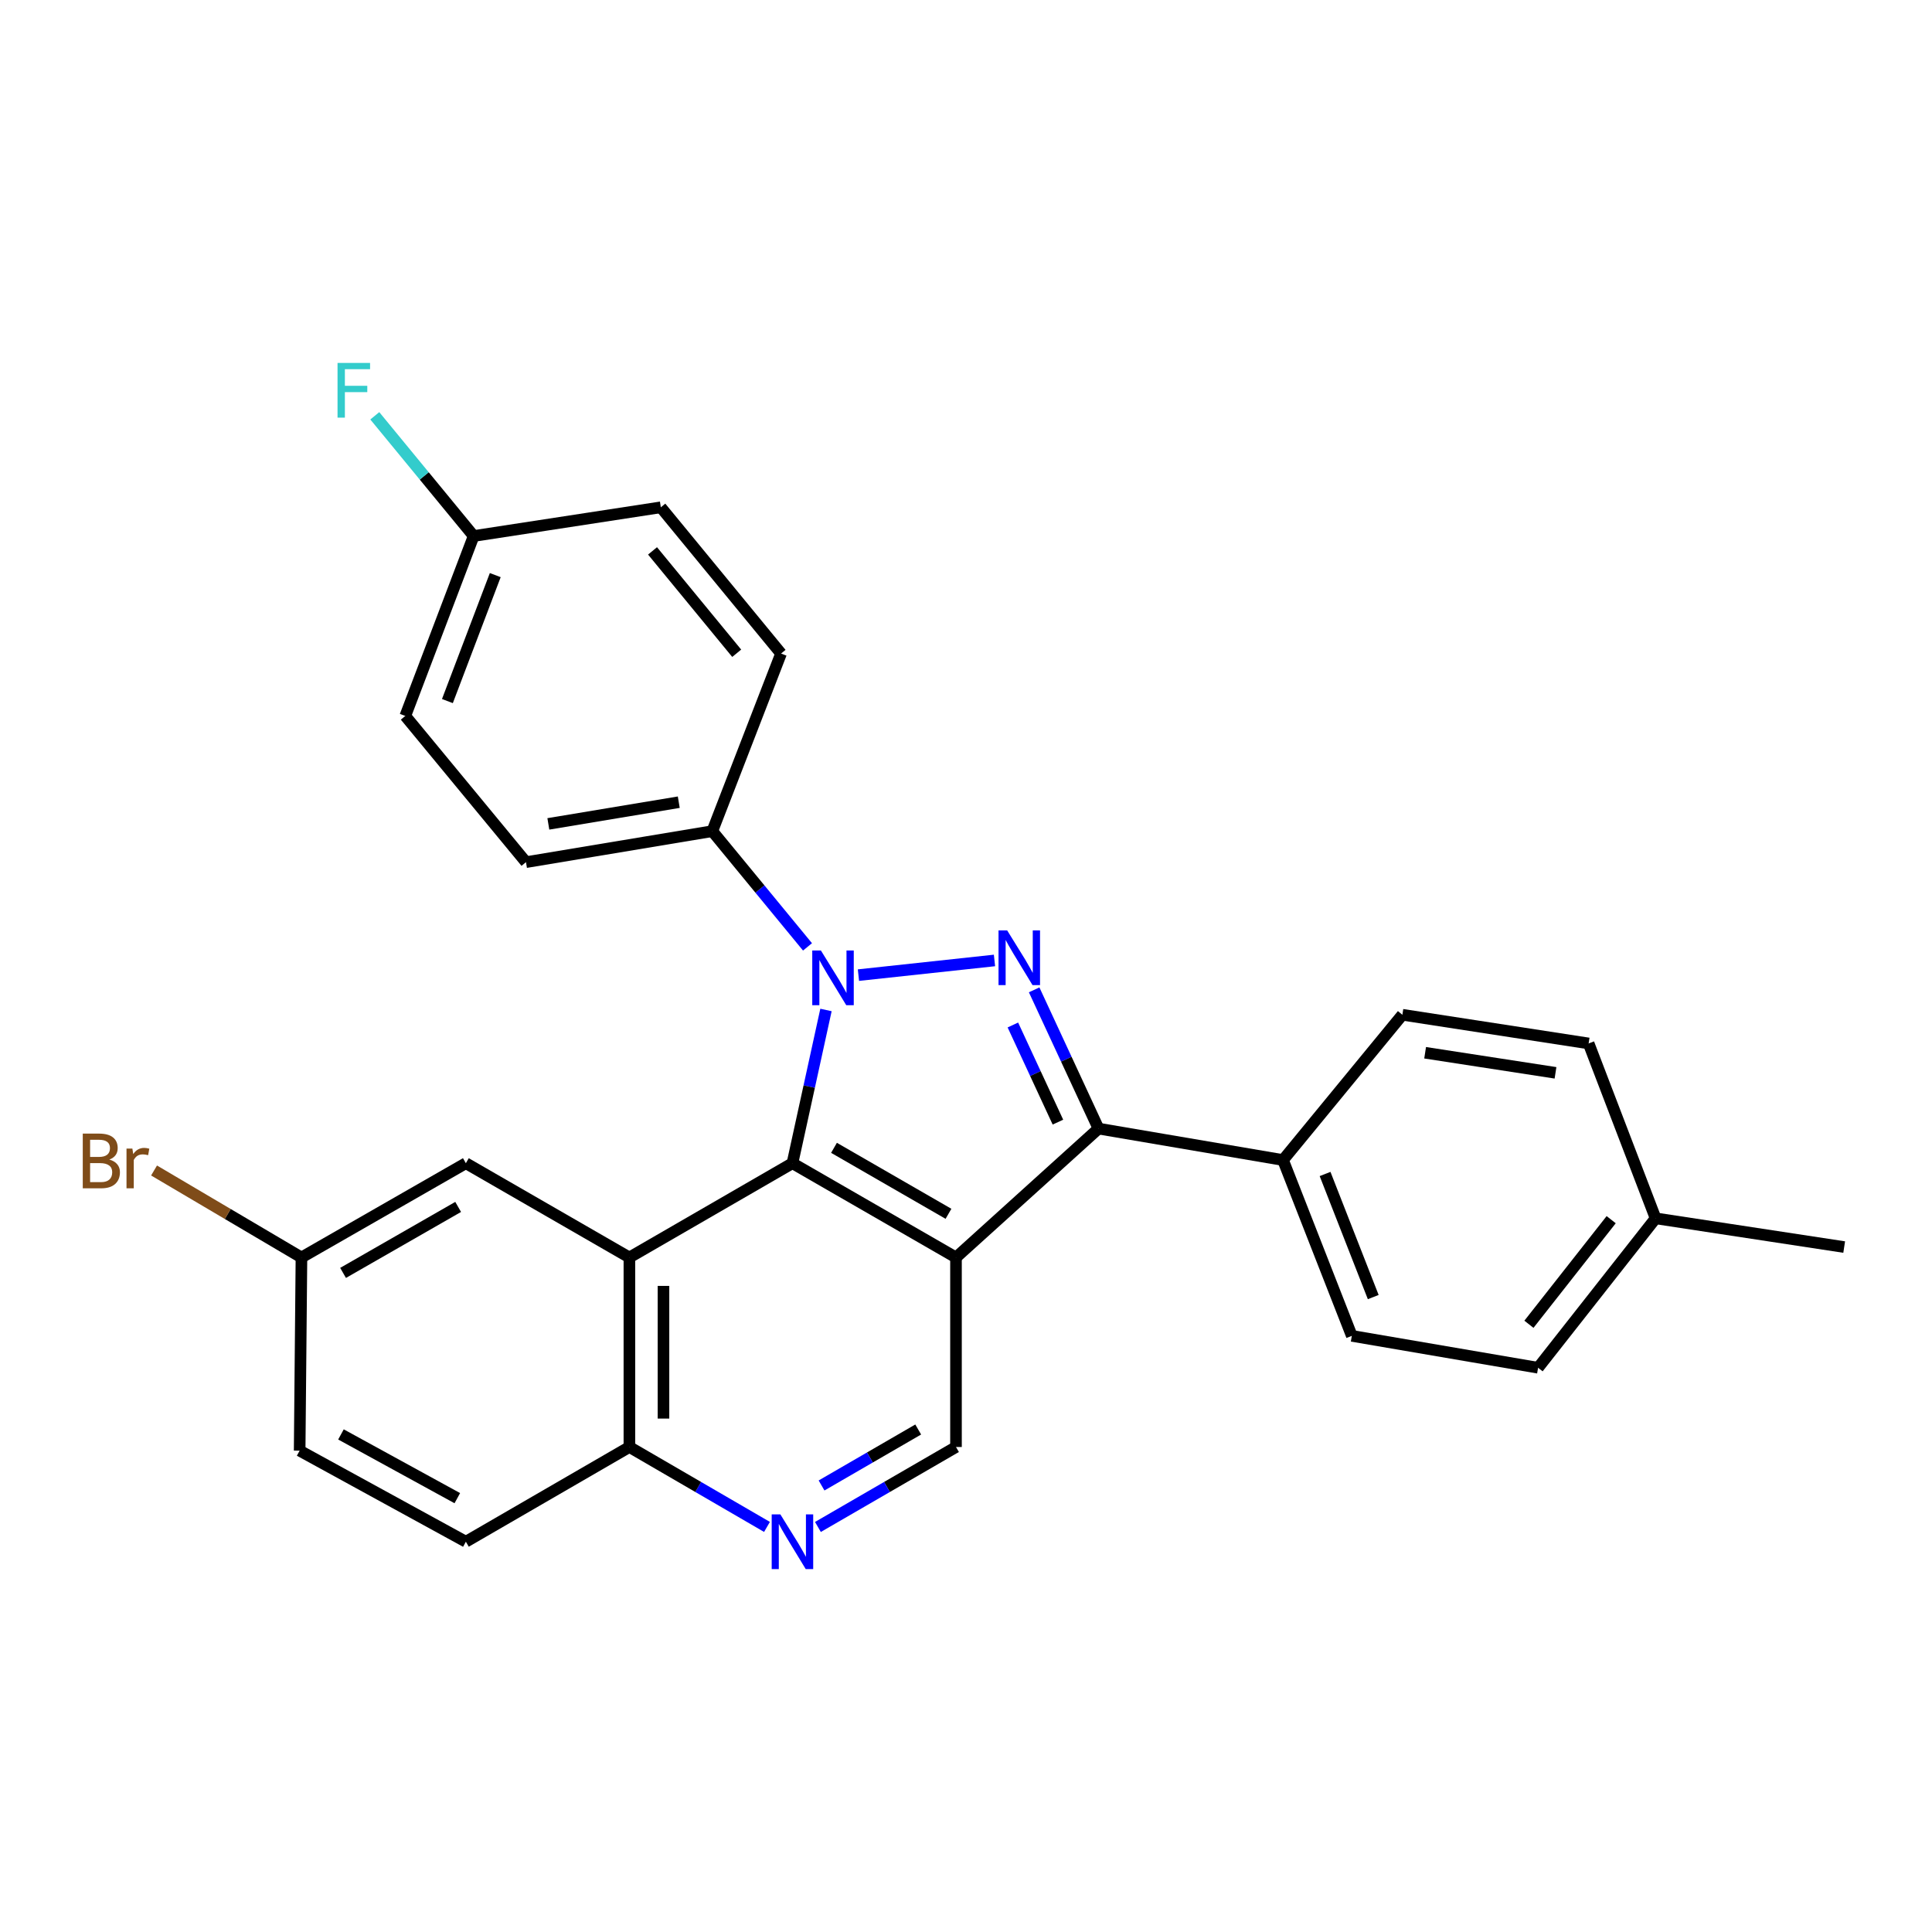 <?xml version='1.0' encoding='iso-8859-1'?>
<svg version='1.1' baseProfile='full'
              xmlns='http://www.w3.org/2000/svg'
                      xmlns:rdkit='http://www.rdkit.org/xml'
                      xmlns:xlink='http://www.w3.org/1999/xlink'
                  xml:space='preserve'
width='1000px' height='1000px' viewBox='0 0 1000 1000'>
<!-- END OF HEADER -->
<rect style='opacity:1.0;fill:#FFFFFF;stroke:none' width='1000' height='1000' x='0' y='0'> </rect>
<path class='bond-1' d='M 427.527,522.76 L 418.849,562.419' style='fill:none;fill-rule:evenodd;stroke:#0000FF;stroke-width:6px;stroke-linecap:butt;stroke-linejoin:miter;stroke-opacity:1' />
<path class='bond-1' d='M 418.849,562.419 L 410.17,602.077' style='fill:none;fill-rule:evenodd;stroke:#000000;stroke-width:6px;stroke-linecap:butt;stroke-linejoin:miter;stroke-opacity:1' />
<path class='bond-2' d='M 444.328,504.725 L 514.742,497.131' style='fill:none;fill-rule:evenodd;stroke:#0000FF;stroke-width:6px;stroke-linecap:butt;stroke-linejoin:miter;stroke-opacity:1' />
<path class='bond-7' d='M 417.965,490.102 L 393.329,460.155' style='fill:none;fill-rule:evenodd;stroke:#0000FF;stroke-width:6px;stroke-linecap:butt;stroke-linejoin:miter;stroke-opacity:1' />
<path class='bond-7' d='M 393.329,460.155 L 368.692,430.207' style='fill:none;fill-rule:evenodd;stroke:#000000;stroke-width:6px;stroke-linecap:butt;stroke-linejoin:miter;stroke-opacity:1' />
<path class='bond-0' d='M 494.821,650.866 L 410.17,602.077' style='fill:none;fill-rule:evenodd;stroke:#000000;stroke-width:6px;stroke-linecap:butt;stroke-linejoin:miter;stroke-opacity:1' />
<path class='bond-0' d='M 490.933,628.263 L 431.677,594.111' style='fill:none;fill-rule:evenodd;stroke:#000000;stroke-width:6px;stroke-linecap:butt;stroke-linejoin:miter;stroke-opacity:1' />
<path class='bond-5' d='M 494.821,650.866 L 494.821,748.964' style='fill:none;fill-rule:evenodd;stroke:#000000;stroke-width:6px;stroke-linecap:butt;stroke-linejoin:miter;stroke-opacity:1' />
<path class='bond-27' d='M 494.821,650.866 L 568.583,584.161' style='fill:none;fill-rule:evenodd;stroke:#000000;stroke-width:6px;stroke-linecap:butt;stroke-linejoin:miter;stroke-opacity:1' />
<path class='bond-4' d='M 410.17,602.077 L 325.774,650.866' style='fill:none;fill-rule:evenodd;stroke:#000000;stroke-width:6px;stroke-linecap:butt;stroke-linejoin:miter;stroke-opacity:1' />
<path class='bond-3' d='M 535.273,512.343 L 551.928,548.252' style='fill:none;fill-rule:evenodd;stroke:#0000FF;stroke-width:6px;stroke-linecap:butt;stroke-linejoin:miter;stroke-opacity:1' />
<path class='bond-3' d='M 551.928,548.252 L 568.583,584.161' style='fill:none;fill-rule:evenodd;stroke:#000000;stroke-width:6px;stroke-linecap:butt;stroke-linejoin:miter;stroke-opacity:1' />
<path class='bond-3' d='M 524.266,530.538 L 535.924,555.675' style='fill:none;fill-rule:evenodd;stroke:#0000FF;stroke-width:6px;stroke-linecap:butt;stroke-linejoin:miter;stroke-opacity:1' />
<path class='bond-3' d='M 535.924,555.675 L 547.582,580.811' style='fill:none;fill-rule:evenodd;stroke:#000000;stroke-width:6px;stroke-linecap:butt;stroke-linejoin:miter;stroke-opacity:1' />
<path class='bond-9' d='M 568.583,584.161 L 664.084,600.431' style='fill:none;fill-rule:evenodd;stroke:#000000;stroke-width:6px;stroke-linecap:butt;stroke-linejoin:miter;stroke-opacity:1' />
<path class='bond-8' d='M 325.774,650.866 L 325.774,748.964' style='fill:none;fill-rule:evenodd;stroke:#000000;stroke-width:6px;stroke-linecap:butt;stroke-linejoin:miter;stroke-opacity:1' />
<path class='bond-8' d='M 343.415,665.581 L 343.415,734.25' style='fill:none;fill-rule:evenodd;stroke:#000000;stroke-width:6px;stroke-linecap:butt;stroke-linejoin:miter;stroke-opacity:1' />
<path class='bond-10' d='M 325.774,650.866 L 241.132,602.077' style='fill:none;fill-rule:evenodd;stroke:#000000;stroke-width:6px;stroke-linecap:butt;stroke-linejoin:miter;stroke-opacity:1' />
<path class='bond-29' d='M 494.821,748.964 L 459.088,769.659' style='fill:none;fill-rule:evenodd;stroke:#000000;stroke-width:6px;stroke-linecap:butt;stroke-linejoin:miter;stroke-opacity:1' />
<path class='bond-29' d='M 459.088,769.659 L 423.355,790.353' style='fill:none;fill-rule:evenodd;stroke:#0000FF;stroke-width:6px;stroke-linecap:butt;stroke-linejoin:miter;stroke-opacity:1' />
<path class='bond-29' d='M 475.26,739.906 L 450.247,754.392' style='fill:none;fill-rule:evenodd;stroke:#000000;stroke-width:6px;stroke-linecap:butt;stroke-linejoin:miter;stroke-opacity:1' />
<path class='bond-29' d='M 450.247,754.392 L 425.234,768.878' style='fill:none;fill-rule:evenodd;stroke:#0000FF;stroke-width:6px;stroke-linecap:butt;stroke-linejoin:miter;stroke-opacity:1' />
<path class='bond-6' d='M 396.99,790.333 L 361.382,769.649' style='fill:none;fill-rule:evenodd;stroke:#0000FF;stroke-width:6px;stroke-linecap:butt;stroke-linejoin:miter;stroke-opacity:1' />
<path class='bond-6' d='M 361.382,769.649 L 325.774,748.964' style='fill:none;fill-rule:evenodd;stroke:#000000;stroke-width:6px;stroke-linecap:butt;stroke-linejoin:miter;stroke-opacity:1' />
<path class='bond-11' d='M 368.692,430.207 L 272.25,446.251' style='fill:none;fill-rule:evenodd;stroke:#000000;stroke-width:6px;stroke-linecap:butt;stroke-linejoin:miter;stroke-opacity:1' />
<path class='bond-11' d='M 351.331,415.211 L 283.822,426.442' style='fill:none;fill-rule:evenodd;stroke:#000000;stroke-width:6px;stroke-linecap:butt;stroke-linejoin:miter;stroke-opacity:1' />
<path class='bond-12' d='M 368.692,430.207 L 404.279,338.274' style='fill:none;fill-rule:evenodd;stroke:#000000;stroke-width:6px;stroke-linecap:butt;stroke-linejoin:miter;stroke-opacity:1' />
<path class='bond-15' d='M 325.774,748.964 L 241.132,797.989' style='fill:none;fill-rule:evenodd;stroke:#000000;stroke-width:6px;stroke-linecap:butt;stroke-linejoin:miter;stroke-opacity:1' />
<path class='bond-13' d='M 664.084,600.431 L 699.7,691.442' style='fill:none;fill-rule:evenodd;stroke:#000000;stroke-width:6px;stroke-linecap:butt;stroke-linejoin:miter;stroke-opacity:1' />
<path class='bond-13' d='M 685.855,607.653 L 710.787,671.362' style='fill:none;fill-rule:evenodd;stroke:#000000;stroke-width:6px;stroke-linecap:butt;stroke-linejoin:miter;stroke-opacity:1' />
<path class='bond-14' d='M 664.084,600.431 L 725.869,525.238' style='fill:none;fill-rule:evenodd;stroke:#000000;stroke-width:6px;stroke-linecap:butt;stroke-linejoin:miter;stroke-opacity:1' />
<path class='bond-16' d='M 241.132,602.077 L 156.031,650.866' style='fill:none;fill-rule:evenodd;stroke:#000000;stroke-width:6px;stroke-linecap:butt;stroke-linejoin:miter;stroke-opacity:1' />
<path class='bond-16' d='M 237.141,624.701 L 177.57,658.853' style='fill:none;fill-rule:evenodd;stroke:#000000;stroke-width:6px;stroke-linecap:butt;stroke-linejoin:miter;stroke-opacity:1' />
<path class='bond-20' d='M 272.25,446.251 L 209.779,370.578' style='fill:none;fill-rule:evenodd;stroke:#000000;stroke-width:6px;stroke-linecap:butt;stroke-linejoin:miter;stroke-opacity:1' />
<path class='bond-19' d='M 404.279,338.274 L 342.043,262.581' style='fill:none;fill-rule:evenodd;stroke:#000000;stroke-width:6px;stroke-linecap:butt;stroke-linejoin:miter;stroke-opacity:1' />
<path class='bond-19' d='M 381.317,338.124 L 337.752,285.139' style='fill:none;fill-rule:evenodd;stroke:#000000;stroke-width:6px;stroke-linecap:butt;stroke-linejoin:miter;stroke-opacity:1' />
<path class='bond-21' d='M 699.7,691.442 L 796.113,707.947' style='fill:none;fill-rule:evenodd;stroke:#000000;stroke-width:6px;stroke-linecap:butt;stroke-linejoin:miter;stroke-opacity:1' />
<path class='bond-22' d='M 725.869,525.238 L 822.271,540.086' style='fill:none;fill-rule:evenodd;stroke:#000000;stroke-width:6px;stroke-linecap:butt;stroke-linejoin:miter;stroke-opacity:1' />
<path class='bond-22' d='M 737.644,544.901 L 805.125,555.295' style='fill:none;fill-rule:evenodd;stroke:#000000;stroke-width:6px;stroke-linecap:butt;stroke-linejoin:miter;stroke-opacity:1' />
<path class='bond-30' d='M 241.132,797.989 L 155.099,750.856' style='fill:none;fill-rule:evenodd;stroke:#000000;stroke-width:6px;stroke-linecap:butt;stroke-linejoin:miter;stroke-opacity:1' />
<path class='bond-30' d='M 236.704,775.447 L 176.481,742.454' style='fill:none;fill-rule:evenodd;stroke:#000000;stroke-width:6px;stroke-linecap:butt;stroke-linejoin:miter;stroke-opacity:1' />
<path class='bond-18' d='M 156.031,650.866 L 155.099,750.856' style='fill:none;fill-rule:evenodd;stroke:#000000;stroke-width:6px;stroke-linecap:butt;stroke-linejoin:miter;stroke-opacity:1' />
<path class='bond-24' d='M 156.031,650.866 L 117.884,628.355' style='fill:none;fill-rule:evenodd;stroke:#000000;stroke-width:6px;stroke-linecap:butt;stroke-linejoin:miter;stroke-opacity:1' />
<path class='bond-24' d='M 117.884,628.355 L 79.737,605.843' style='fill:none;fill-rule:evenodd;stroke:#7F4C19;stroke-width:6px;stroke-linecap:butt;stroke-linejoin:miter;stroke-opacity:1' />
<path class='bond-17' d='M 245.161,277.439 L 342.043,262.581' style='fill:none;fill-rule:evenodd;stroke:#000000;stroke-width:6px;stroke-linecap:butt;stroke-linejoin:miter;stroke-opacity:1' />
<path class='bond-25' d='M 245.161,277.439 L 219.576,246.329' style='fill:none;fill-rule:evenodd;stroke:#000000;stroke-width:6px;stroke-linecap:butt;stroke-linejoin:miter;stroke-opacity:1' />
<path class='bond-25' d='M 219.576,246.329 L 193.992,215.219' style='fill:none;fill-rule:evenodd;stroke:#33CCCC;stroke-width:6px;stroke-linecap:butt;stroke-linejoin:miter;stroke-opacity:1' />
<path class='bond-28' d='M 245.161,277.439 L 209.779,370.578' style='fill:none;fill-rule:evenodd;stroke:#000000;stroke-width:6px;stroke-linecap:butt;stroke-linejoin:miter;stroke-opacity:1' />
<path class='bond-28' d='M 256.345,297.675 L 231.578,362.872' style='fill:none;fill-rule:evenodd;stroke:#000000;stroke-width:6px;stroke-linecap:butt;stroke-linejoin:miter;stroke-opacity:1' />
<path class='bond-31' d='M 796.113,707.947 L 856.938,630.608' style='fill:none;fill-rule:evenodd;stroke:#000000;stroke-width:6px;stroke-linecap:butt;stroke-linejoin:miter;stroke-opacity:1' />
<path class='bond-31' d='M 791.369,685.44 L 833.947,631.303' style='fill:none;fill-rule:evenodd;stroke:#000000;stroke-width:6px;stroke-linecap:butt;stroke-linejoin:miter;stroke-opacity:1' />
<path class='bond-23' d='M 822.271,540.086 L 856.938,630.608' style='fill:none;fill-rule:evenodd;stroke:#000000;stroke-width:6px;stroke-linecap:butt;stroke-linejoin:miter;stroke-opacity:1' />
<path class='bond-26' d='M 856.938,630.608 L 954.545,645.476' style='fill:none;fill-rule:evenodd;stroke:#000000;stroke-width:6px;stroke-linecap:butt;stroke-linejoin:miter;stroke-opacity:1' />
<path  class='atom-0' d='M 424.904 491.985
L 434.184 506.985
Q 435.104 508.465, 436.584 511.145
Q 438.064 513.825, 438.144 513.985
L 438.144 491.985
L 441.904 491.985
L 441.904 520.305
L 438.024 520.305
L 428.064 503.905
Q 426.904 501.985, 425.664 499.785
Q 424.464 497.585, 424.104 496.905
L 424.104 520.305
L 420.424 520.305
L 420.424 491.985
L 424.904 491.985
' fill='#0000FF'/>
<path  class='atom-3' d='M 521.316 481.586
L 530.596 496.586
Q 531.516 498.066, 532.996 500.746
Q 534.476 503.426, 534.556 503.586
L 534.556 481.586
L 538.316 481.586
L 538.316 509.906
L 534.436 509.906
L 524.476 493.506
Q 523.316 491.586, 522.076 489.386
Q 520.876 487.186, 520.516 486.506
L 520.516 509.906
L 516.836 509.906
L 516.836 481.586
L 521.316 481.586
' fill='#0000FF'/>
<path  class='atom-7' d='M 403.91 783.829
L 413.19 798.829
Q 414.11 800.309, 415.59 802.989
Q 417.07 805.669, 417.15 805.829
L 417.15 783.829
L 420.91 783.829
L 420.91 812.149
L 417.03 812.149
L 407.07 795.749
Q 405.91 793.829, 404.67 791.629
Q 403.47 789.429, 403.11 788.749
L 403.11 812.149
L 399.43 812.149
L 399.43 783.829
L 403.91 783.829
' fill='#0000FF'/>
<path  class='atom-25' d='M 56.599 600.191
Q 59.319 600.951, 60.679 602.631
Q 62.08 604.271, 62.08 606.711
Q 62.08 610.631, 59.559 612.871
Q 57.08 615.071, 52.359 615.071
L 42.84 615.071
L 42.84 586.751
L 51.2 586.751
Q 56.039 586.751, 58.48 588.711
Q 60.919 590.671, 60.919 594.271
Q 60.919 598.551, 56.599 600.191
M 46.639 589.951
L 46.639 598.831
L 51.2 598.831
Q 53.999 598.831, 55.44 597.711
Q 56.919 596.551, 56.919 594.271
Q 56.919 589.951, 51.2 589.951
L 46.639 589.951
M 52.359 611.871
Q 55.12 611.871, 56.599 610.551
Q 58.08 609.231, 58.08 606.711
Q 58.08 604.391, 56.44 603.231
Q 54.84 602.031, 51.76 602.031
L 46.639 602.031
L 46.639 611.871
L 52.359 611.871
' fill='#7F4C19'/>
<path  class='atom-25' d='M 68.519 594.511
L 68.96 597.351
Q 71.12 594.151, 74.639 594.151
Q 75.76 594.151, 77.279 594.551
L 76.68 597.911
Q 74.96 597.511, 73.999 597.511
Q 72.32 597.511, 71.2 598.191
Q 70.12 598.831, 69.24 600.391
L 69.24 615.071
L 65.48 615.071
L 65.48 594.511
L 68.519 594.511
' fill='#7F4C19'/>
<path  class='atom-26' d='M 174.71 187.851
L 191.55 187.851
L 191.55 191.091
L 178.51 191.091
L 178.51 199.691
L 190.11 199.691
L 190.11 202.971
L 178.51 202.971
L 178.51 216.171
L 174.71 216.171
L 174.71 187.851
' fill='#33CCCC'/>
</svg>
